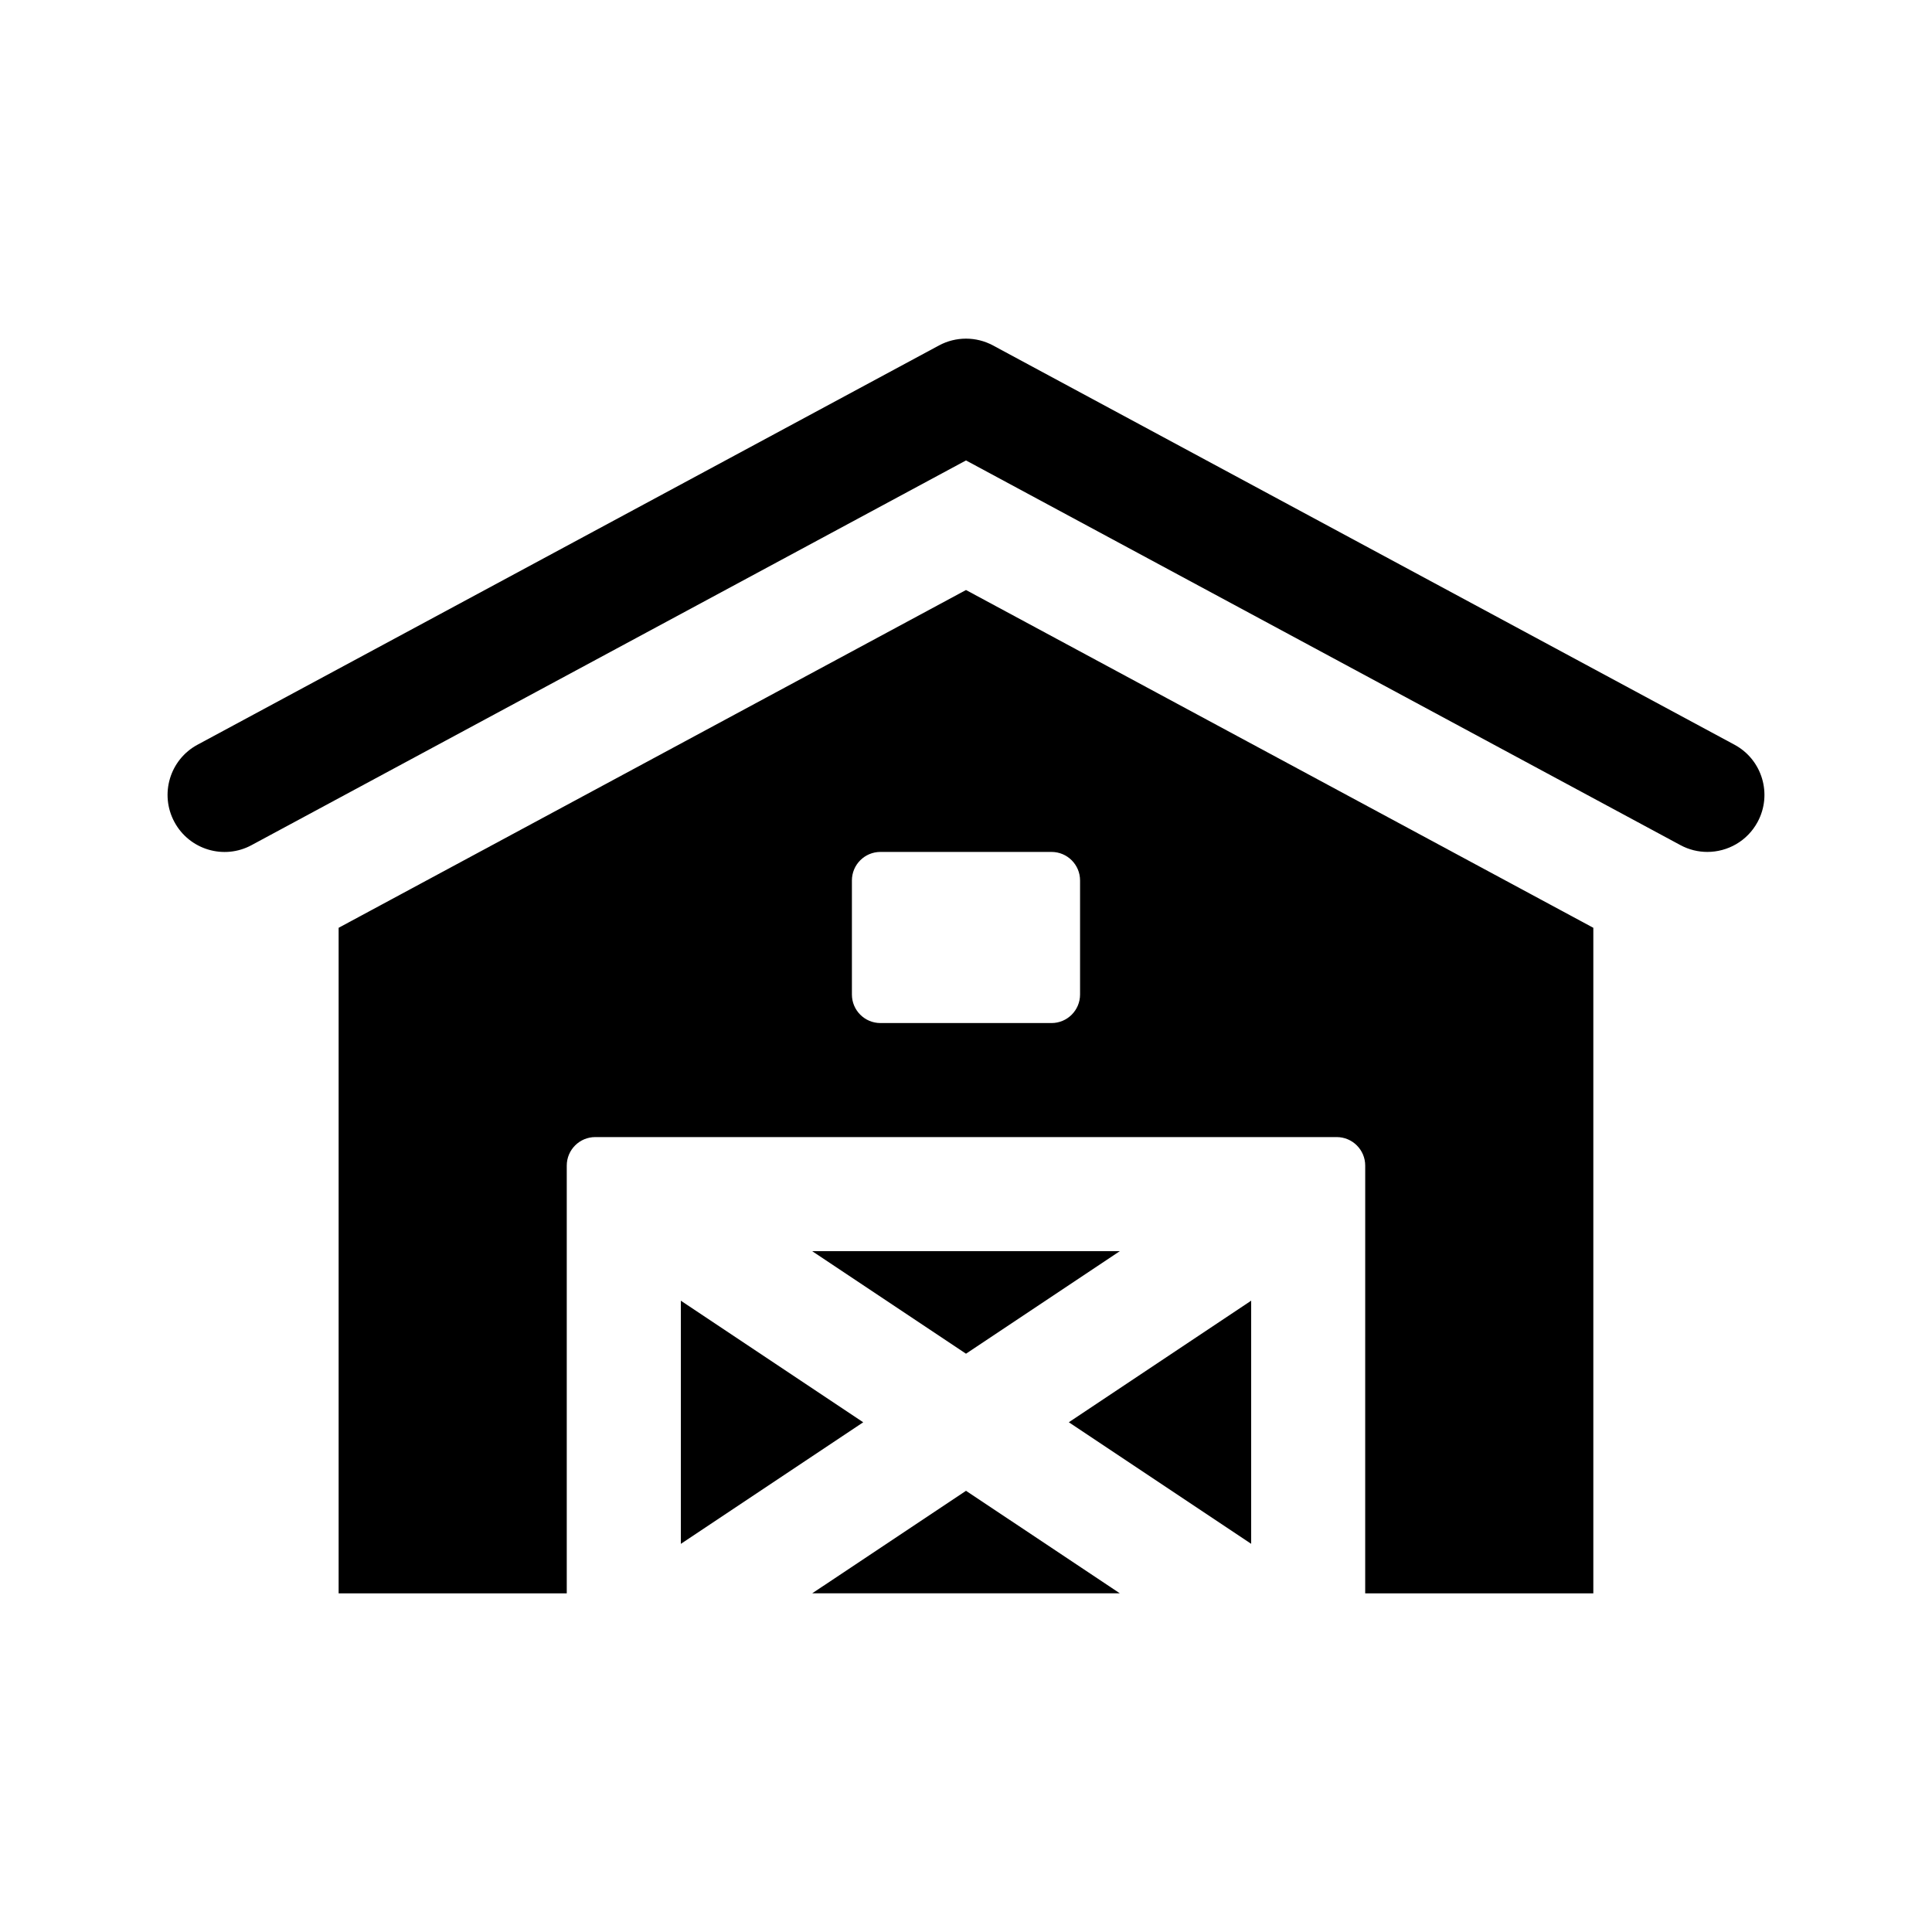 <?xml version="1.0" encoding="UTF-8"?>
<!-- Uploaded to: SVG Repo, www.svgrepo.com, Generator: SVG Repo Mixer Tools -->
<svg fill="#000000" width="800px" height="800px" version="1.1" viewBox="144 144 512 512" xmlns="http://www.w3.org/2000/svg">
 <g>
  <path d="m596.47 369.77c-2.418 0-4.871-0.574-7.148-1.809l-189.32-101.94-189.32 101.94c-7.336 3.981-16.516 1.219-20.469-6.141-3.953-7.352-1.211-16.516 6.141-20.469l196.48-105.8c4.473-2.41 9.859-2.41 14.332 0l196.48 105.8c7.352 3.953 10.098 13.121 6.141 20.469-2.731 5.074-7.938 7.949-13.32 7.949z"/>
  <path d="m427.25 520.91 48.324-32.219v64.434z"/>
  <path d="m359.23 475.57h81.535l-40.766 27.176z"/>
  <path d="m400 300.36-166.26 89.516v176.38h60.457v-113.36c0-4.176 3.387-7.559 7.559-7.559h196.48c4.172 0 7.559 3.379 7.559 7.559l-0.004 113.36h60.457v-176.38zm30.227 107.2c0 4.172-3.387 7.559-7.559 7.559h-45.344c-4.172 0-7.559-3.387-7.559-7.559v-30.23c0-4.176 3.387-7.559 7.559-7.559h45.344c4.172 0 7.559 3.379 7.559 7.559z"/>
  <path d="m324.43 488.7 48.328 32.219-48.328 32.219z"/>
  <path d="m440.77 566.25h-81.535l40.77-27.172z"/>
 </g>
</svg>